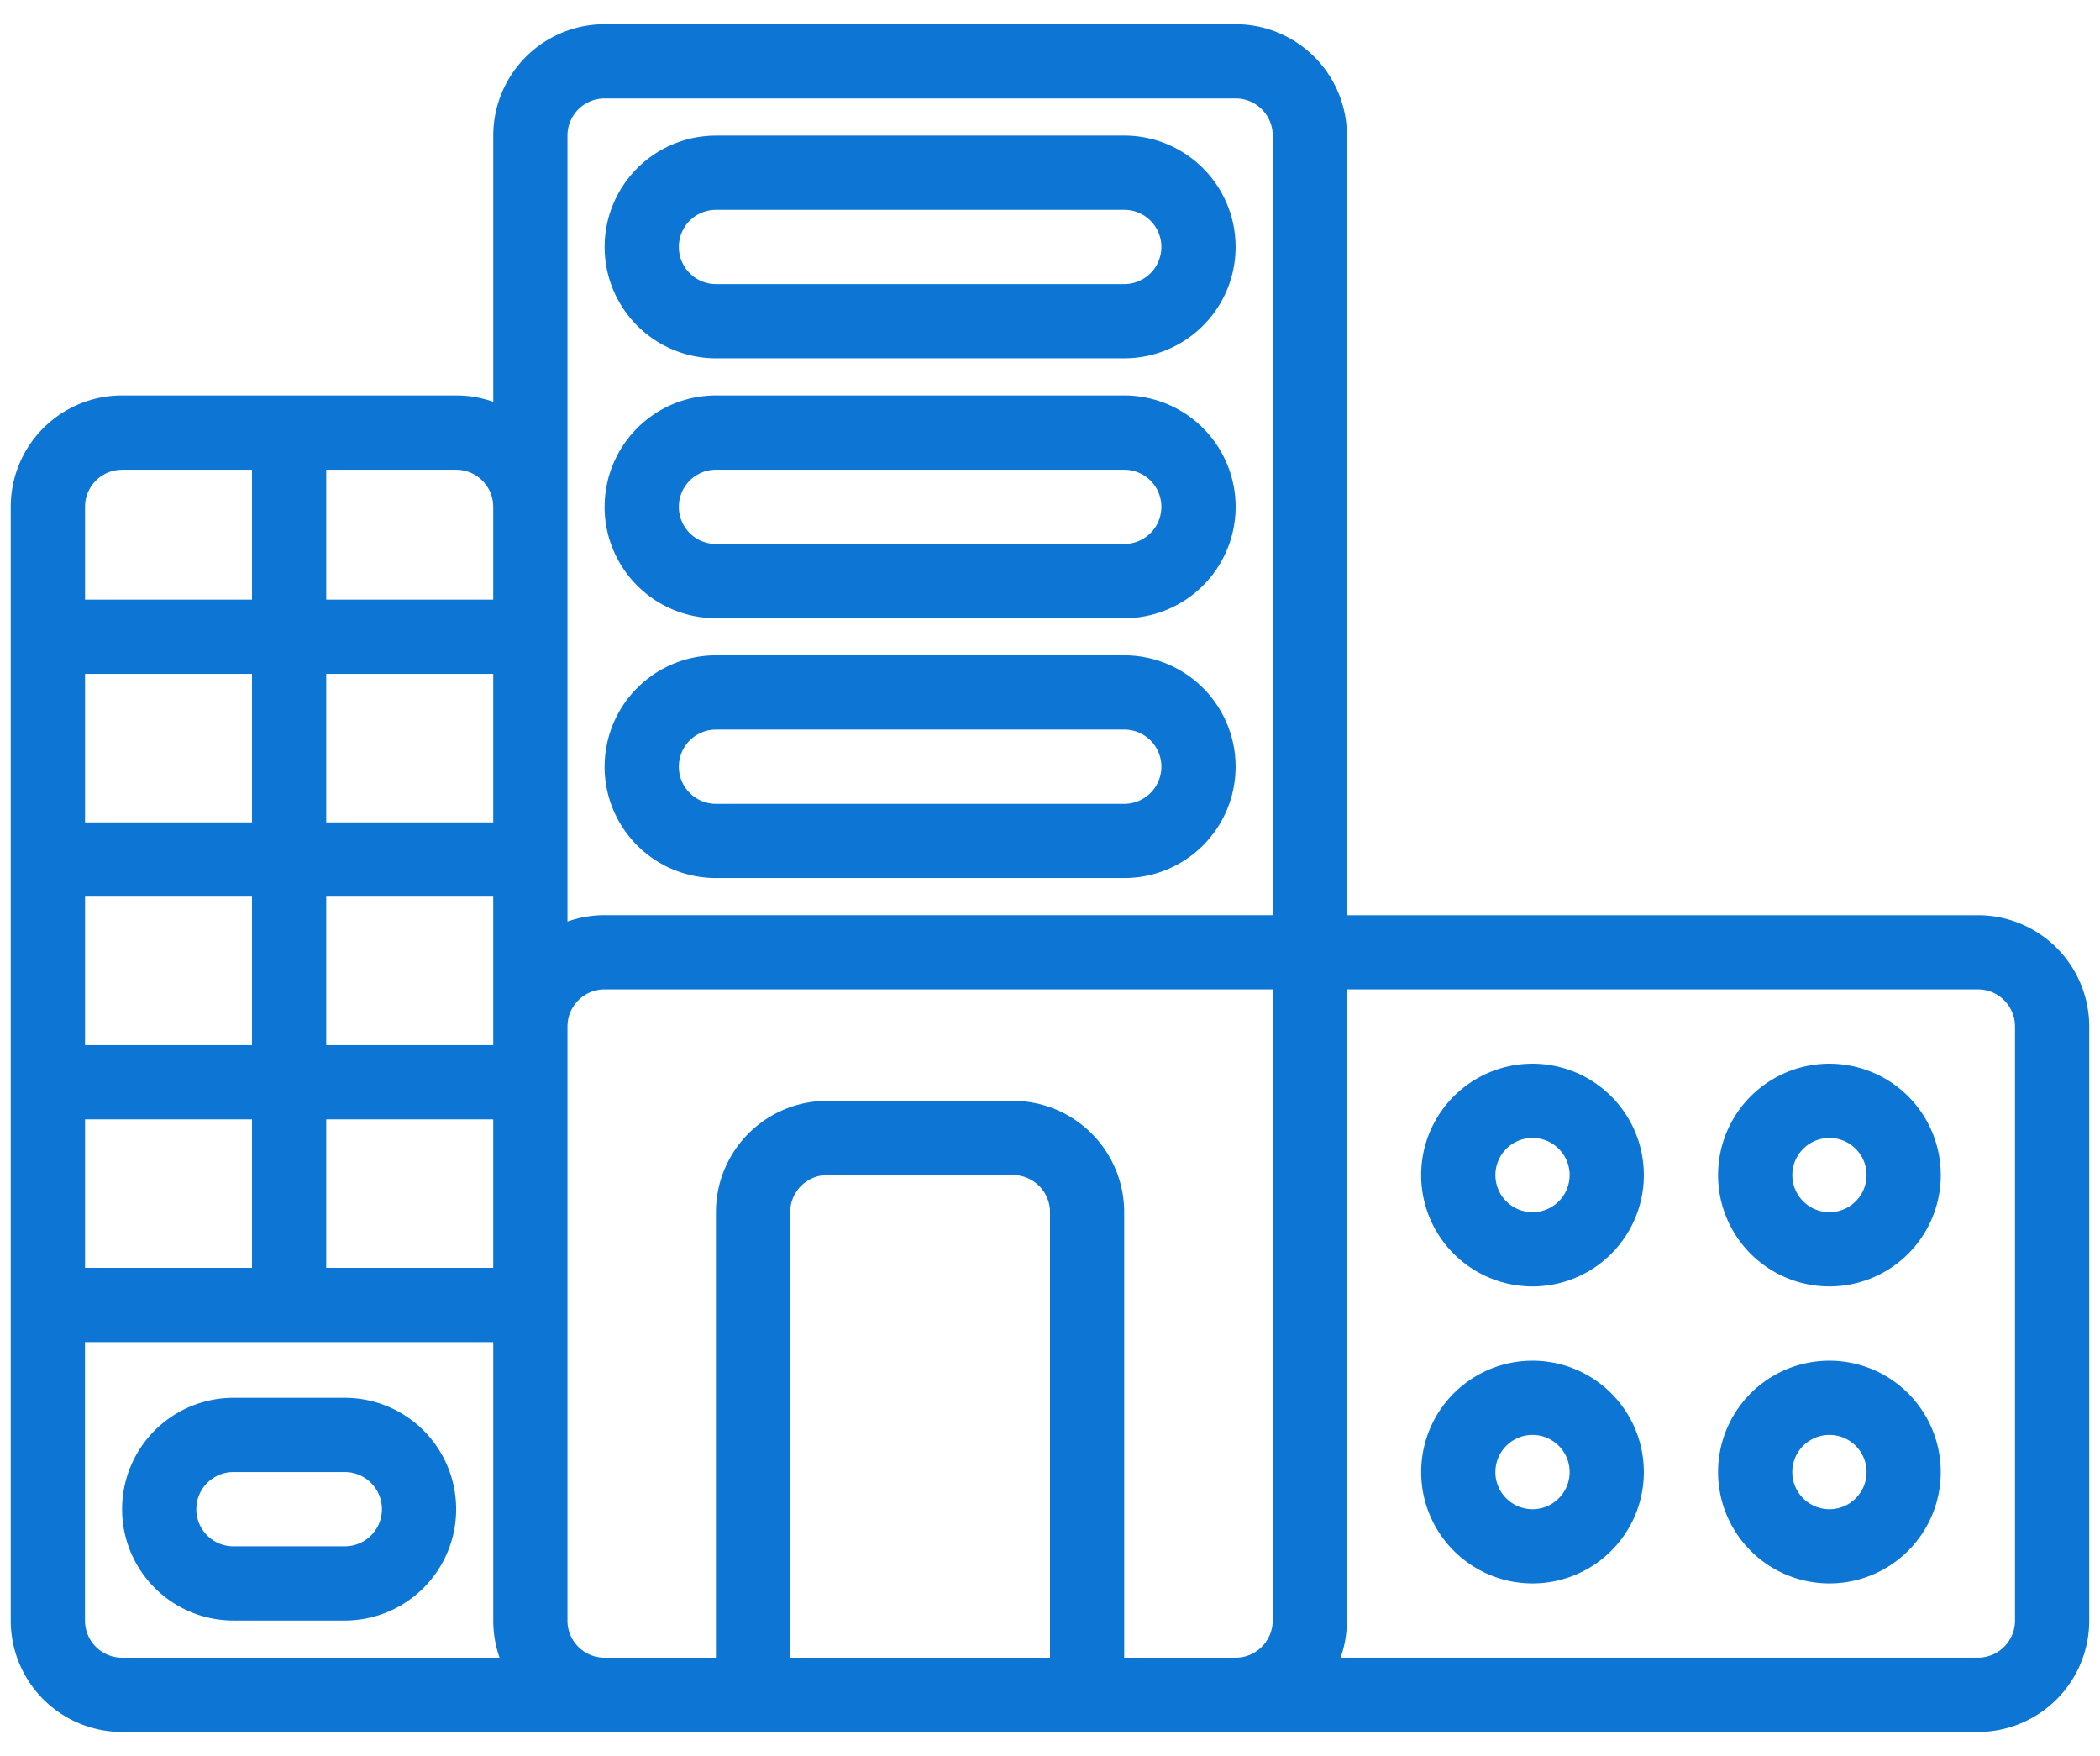 <svg width="61" height="51" fill="none" xmlns="http://www.w3.org/2000/svg"><path fill-rule="evenodd" clip-rule="evenodd" d="M6.781 40.594a3.234 3.234 0 1 0 0 6.468h3.235a3.234 3.234 0 0 0 0-6.468H6.78zm-1.078 3.234c0-.595.483-1.078 1.078-1.078h3.235a1.078 1.078 0 1 1 0 2.156H6.78a1.078 1.078 0 0 1-1.078-1.078zM20.797 3.938a3.234 3.234 0 1 0 0 6.468h11.86a3.234 3.234 0 1 0 0-6.469h-11.86zm-1.078 3.234c0-.596.482-1.078 1.078-1.078h11.86a1.078 1.078 0 1 1 0 2.156h-11.86a1.078 1.078 0 0 1-1.078-1.078zM17.563 14.719a3.234 3.234 0 0 1 3.234-3.235h11.86a3.234 3.234 0 0 1 0 6.47h-11.86a3.234 3.234 0 0 1-3.235-3.235zm3.234-1.078a1.078 1.078 0 1 0 0 2.156h11.86a1.078 1.078 0 1 0 0-2.156h-11.86zM17.563 22.266a3.234 3.234 0 0 1 3.234-3.235h11.86a3.234 3.234 0 0 1 0 6.469h-11.86a3.234 3.234 0 0 1-3.235-3.234zm3.234-1.078a1.078 1.078 0 1 0 0 2.156h11.86a1.078 1.078 0 1 0 0-2.157h-11.86zM41.281 34.125a3.234 3.234 0 1 1 6.469 0 3.234 3.234 0 0 1-6.469 0zm3.235-1.078a1.078 1.078 0 1 0 0 2.156 1.078 1.078 0 0 0 0-2.156zM44.516 39.516a3.234 3.234 0 1 0 0 6.468 3.234 3.234 0 0 0 0-6.468zm-1.078 3.234a1.078 1.078 0 1 1 2.156 0 1.078 1.078 0 0 1-2.157 0zM49.906 34.125a3.234 3.234 0 1 1 6.469 0 3.234 3.234 0 0 1-6.469 0zm3.235-1.078a1.078 1.078 0 1 0 0 2.156 1.078 1.078 0 0 0 0-2.156zM53.14 39.516a3.234 3.234 0 1 0 0 6.468 3.234 3.234 0 0 0 0-6.468zm-1.078 3.234a1.078 1.078 0 1 1 2.157 0 1.078 1.078 0 0 1-2.157 0z" fill="#0D76D5"/><path fill-rule="evenodd" clip-rule="evenodd" d="M17.563.703a3.234 3.234 0 0 0-3.235 3.235v7.73c-.337-.119-.7-.184-1.078-.184H3.547A3.234 3.234 0 0 0 .312 14.72v32.343a3.234 3.234 0 0 0 3.235 3.235h53.906a3.234 3.234 0 0 0 3.234-3.234v-17.25a3.234 3.234 0 0 0-3.234-3.235H39.125V3.938A3.234 3.234 0 0 0 35.891.703H17.563zM3.546 13.641H7.32v3.773H2.47V14.72c0-.596.482-1.078 1.078-1.078zm5.93 0v3.773h4.851V14.72c0-.596-.483-1.078-1.078-1.078H9.477zm-7.008 5.93H7.32v4.312H2.47V19.57zm7.008 0v4.312h4.851V19.57H9.477zm-7.008 6.468H7.32v4.313H2.47v-4.313zm7.008 0v4.313h4.851v-4.313H9.477zm-7.008 6.469H7.32v4.312H2.47v-4.312zm7.008 0v4.312h4.851v-4.312H9.477zm-7.008 6.469h11.86v8.086c0 .377.064.74.183 1.078H3.547a1.078 1.078 0 0 1-1.078-1.078v-8.086zm14.015 8.086c0 .595.483 1.078 1.078 1.078h3.235V35.203a3.234 3.234 0 0 1 3.234-3.234h5.39a3.234 3.234 0 0 1 3.235 3.234v12.938h3.235c.595 0 1.078-.483 1.078-1.078V28.733H17.562c-.595 0-1.078.483-1.078 1.078v17.25zm0-20.3c.338-.12.7-.185 1.078-.185H36.97V3.938c0-.596-.483-1.079-1.078-1.079H17.563c-.596 0-1.079.483-1.079 1.079v22.824zM30.5 48.14V35.203c0-.595-.483-1.078-1.078-1.078h-5.39c-.596 0-1.079.483-1.079 1.078v12.938H30.5zm8.441 0c.12-.338.184-.7.184-1.078V28.733h18.328c.596 0 1.078.483 1.078 1.078v17.25c0 .596-.482 1.079-1.078 1.079H38.941z" fill="#0D76D5"/></svg>